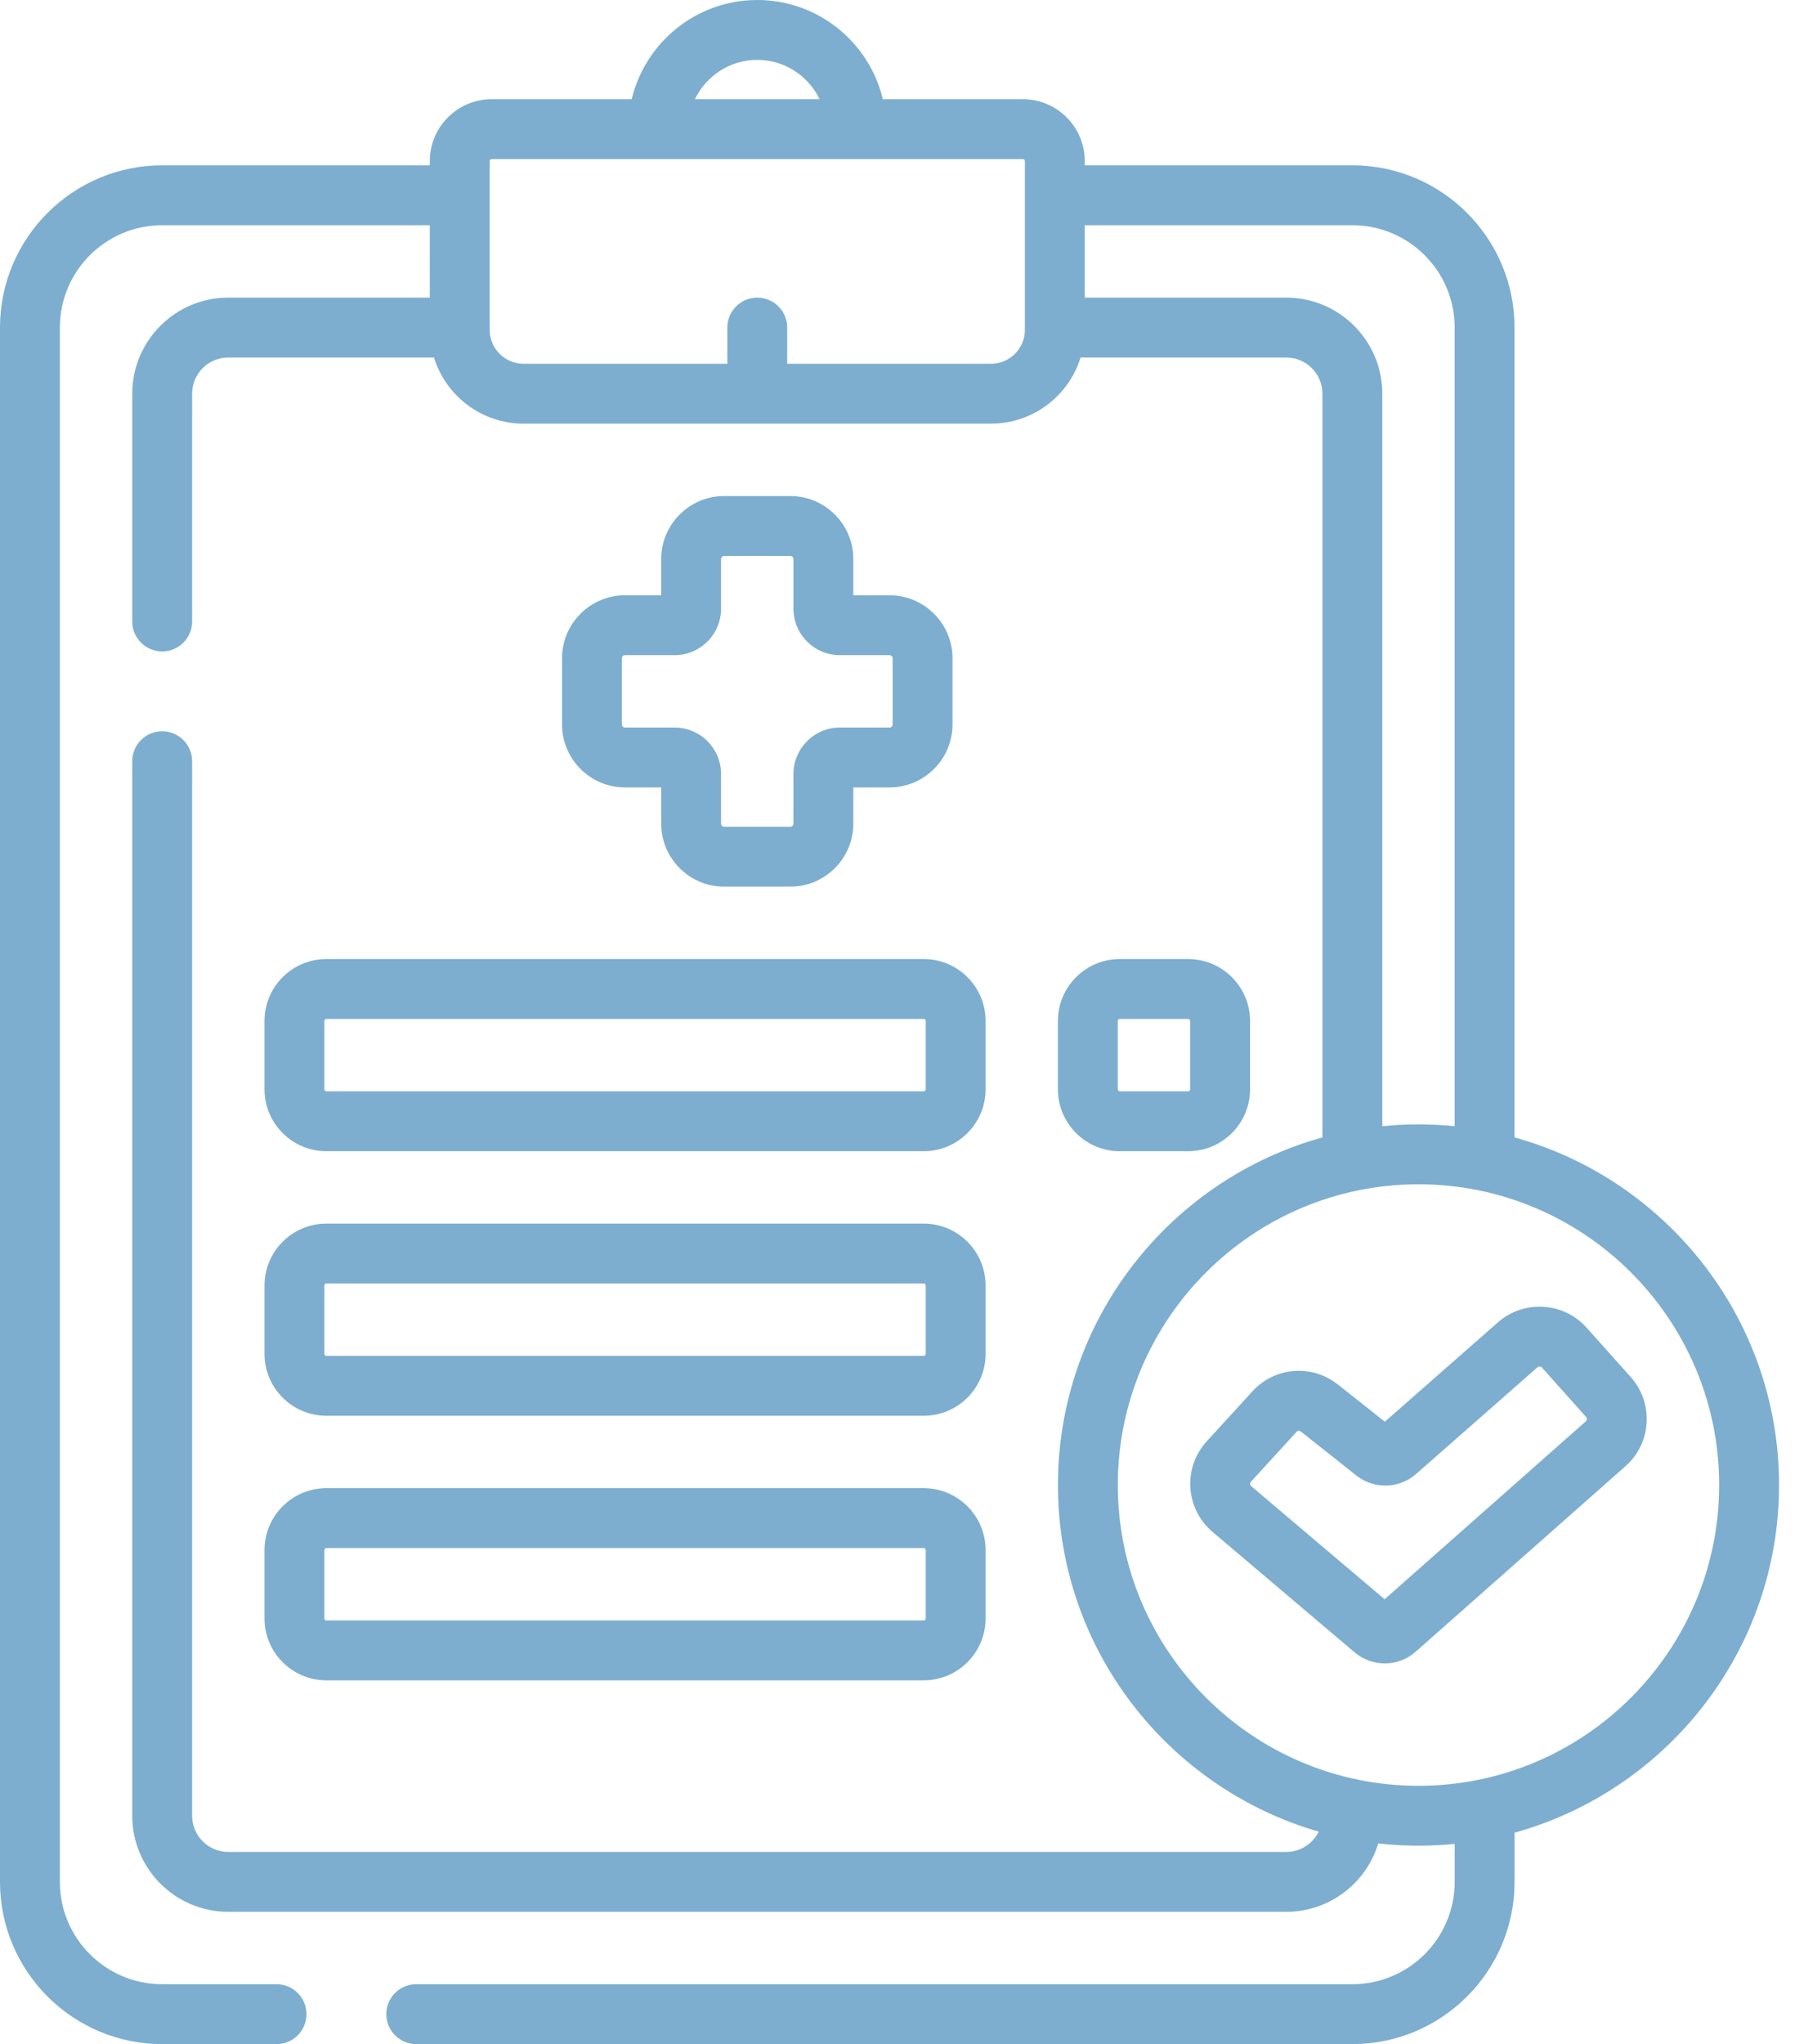<?xml version="1.0" encoding="UTF-8"?> <svg xmlns="http://www.w3.org/2000/svg" width="65" height="74" viewBox="0 0 65 74" fill="none"><g id="Group"><path id="Vector" d="M59.05 49.85L57.452 48.062C56.62 47.132 55.182 47.046 54.245 47.869L50.148 51.468L48.436 50.112C48.432 50.109 48.428 50.106 48.423 50.103C47.477 49.375 46.155 49.491 45.35 50.372L43.699 52.177C43.277 52.639 43.066 53.237 43.106 53.862C43.146 54.486 43.431 55.053 43.908 55.457L49.057 59.822C49.058 59.822 49.058 59.822 49.058 59.822C49.37 60.086 49.758 60.218 50.145 60.218C50.545 60.218 50.944 60.078 51.26 59.798L58.861 53.079C59.319 52.674 59.591 52.114 59.627 51.504C59.662 50.893 59.458 50.306 59.05 49.85ZM57.425 51.455L50.139 57.896L45.31 53.803C45.286 53.782 45.272 53.756 45.27 53.724C45.268 53.692 45.278 53.664 45.3 53.64L46.95 51.835C46.973 51.81 47.003 51.798 47.034 51.798C47.056 51.798 47.08 51.805 47.1 51.819L49.127 53.424C49.131 53.427 49.136 53.431 49.139 53.434C49.776 53.922 50.673 53.892 51.275 53.364L55.676 49.497C55.723 49.456 55.794 49.461 55.835 49.507L57.434 51.295C57.455 51.318 57.464 51.346 57.462 51.377C57.461 51.408 57.448 51.434 57.425 51.455Z" fill="#7DAECF"></path><path id="Vector_2" d="M64.422 53.761C64.422 47.766 60.36 42.703 54.844 41.176V11.858C54.844 8.62 52.21 5.985 48.971 5.985H39.281V5.831C39.281 4.596 38.276 3.591 37.041 3.591H31.969C31.479 1.534 29.627 0 27.422 0C25.218 0 23.366 1.534 22.875 3.591H17.804C16.569 3.591 15.564 4.596 15.564 5.831V5.985H5.873C2.635 5.985 0 8.62 0 11.858V68.127C0 71.365 2.635 74 5.873 74H10.014C10.613 74 11.098 73.515 11.098 72.916C11.098 72.317 10.613 71.832 10.014 71.832H5.873C3.83 71.832 2.168 70.17 2.168 68.127V11.858C2.168 9.815 3.83 8.153 5.873 8.153H15.564V10.774H8.267C6.349 10.774 4.789 12.335 4.789 14.253V22.499C4.789 23.097 5.274 23.583 5.873 23.583C6.471 23.583 6.957 23.097 6.957 22.499V14.253C6.957 13.53 7.544 12.943 8.267 12.943H15.715C16.143 14.328 17.436 15.337 18.96 15.337H35.885C37.409 15.337 38.702 14.328 39.13 12.943H46.578C47.3 12.943 47.888 13.53 47.888 14.253V41.176C42.372 42.703 38.31 47.766 38.31 53.761C38.31 59.707 42.306 64.737 47.753 66.308C47.54 66.743 47.093 67.043 46.577 67.043H8.267C7.545 67.043 6.957 66.456 6.957 65.733V27.557C6.957 26.959 6.471 26.473 5.873 26.473C5.274 26.473 4.789 26.959 4.789 27.557V65.733C4.789 67.651 6.349 69.211 8.267 69.211H46.577C48.147 69.211 49.477 68.166 49.908 66.735C50.387 66.788 50.873 66.817 51.366 66.817C51.809 66.817 52.246 66.794 52.677 66.751V68.127C52.677 70.17 51.015 71.832 48.972 71.832H15.073C14.474 71.832 13.989 72.317 13.989 72.916C13.989 73.515 14.474 74 15.073 74H48.972C52.21 74 54.845 71.366 54.845 68.127V66.346C60.36 64.819 64.422 59.756 64.422 53.761ZM27.422 2.168C28.416 2.168 29.274 2.751 29.68 3.591H25.165C25.57 2.751 26.428 2.168 27.422 2.168ZM37.113 11.941C37.113 12.618 36.562 13.169 35.885 13.169H28.506V11.859C28.506 11.26 28.021 10.775 27.422 10.775C26.824 10.775 26.338 11.26 26.338 11.859V13.169H18.96C18.283 13.169 17.732 12.618 17.732 11.941V5.831C17.732 5.792 17.764 5.759 17.804 5.759H37.041C37.081 5.759 37.113 5.792 37.113 5.831V11.941ZM46.577 10.774H39.281V8.153H48.971C51.014 8.153 52.676 9.815 52.676 11.858V40.77C52.245 40.727 51.808 40.705 51.366 40.705C50.924 40.705 50.487 40.727 50.056 40.77V14.253C50.056 12.335 48.495 10.774 46.577 10.774ZM51.366 64.649C45.363 64.649 40.478 59.764 40.478 53.761C40.478 47.757 45.363 42.873 51.366 42.873C57.37 42.873 62.254 47.757 62.254 53.761C62.254 59.764 57.37 64.649 51.366 64.649Z" fill="#7DAECF"></path><path id="Vector_3" d="M9.578 36.959V39.435C9.578 40.671 10.583 41.676 11.818 41.676H33.45C34.685 41.676 35.69 40.671 35.69 39.435V36.959C35.69 35.724 34.685 34.719 33.45 34.719H11.818C10.583 34.719 9.578 35.724 9.578 36.959ZM33.522 36.959V39.435C33.522 39.475 33.49 39.508 33.45 39.508H11.818C11.778 39.508 11.746 39.475 11.746 39.435V36.959C11.746 36.919 11.778 36.887 11.818 36.887H33.45C33.49 36.887 33.522 36.919 33.522 36.959Z" fill="#7DAECF"></path><path id="Vector_4" d="M43.025 41.676C44.261 41.676 45.266 40.671 45.266 39.435V36.959C45.266 35.724 44.261 34.719 43.025 34.719H40.549C39.313 34.719 38.309 35.724 38.309 36.959V39.435C38.309 40.671 39.313 41.676 40.549 41.676H43.025ZM40.477 39.435V36.959C40.477 36.919 40.509 36.887 40.549 36.887H43.025C43.065 36.887 43.097 36.919 43.097 36.959V39.435C43.097 39.475 43.065 39.508 43.025 39.508H40.549C40.509 39.508 40.477 39.475 40.477 39.435Z" fill="#7DAECF"></path><path id="Vector_5" d="M9.578 49.013C9.578 50.248 10.583 51.253 11.818 51.253H33.45C34.685 51.253 35.69 50.248 35.69 49.013V46.537C35.69 45.301 34.685 44.297 33.45 44.297H11.818C10.583 44.297 9.578 45.301 9.578 46.537V49.013ZM11.746 46.537C11.746 46.497 11.778 46.464 11.818 46.464H33.45C33.49 46.464 33.522 46.497 33.522 46.537V49.013C33.522 49.053 33.49 49.085 33.45 49.085H11.818C11.778 49.085 11.746 49.053 11.746 49.013V46.537Z" fill="#7DAECF"></path><path id="Vector_6" d="M9.578 58.59C9.578 59.826 10.583 60.831 11.818 60.831H33.45C34.685 60.831 35.69 59.826 35.69 58.59V56.114C35.69 54.879 34.685 53.874 33.45 53.874H11.818C10.583 53.874 9.578 54.879 9.578 56.114V58.59ZM11.746 56.114C11.746 56.074 11.778 56.042 11.818 56.042H33.45C33.49 56.042 33.522 56.074 33.522 56.114V58.59C33.522 58.63 33.49 58.663 33.45 58.663H11.818C11.778 58.663 11.746 58.63 11.746 58.59V56.114Z" fill="#7DAECF"></path><path id="Vector_7" d="M28.619 17.958H26.224C24.966 17.958 23.943 18.981 23.943 20.239V21.55H22.633C21.375 21.55 20.352 22.573 20.352 23.831V26.225C20.352 27.483 21.375 28.506 22.633 28.506H23.943V29.817C23.943 31.075 24.966 32.098 26.224 32.098H28.619C29.877 32.098 30.9 31.075 30.9 29.817V28.506H32.21C33.468 28.506 34.492 27.483 34.492 26.225V23.831C34.492 22.573 33.468 21.55 32.21 21.55H30.9V20.239C30.9 18.981 29.877 17.958 28.619 17.958ZM32.21 23.718C32.273 23.718 32.324 23.768 32.324 23.831V26.225C32.324 26.288 32.273 26.338 32.21 26.338H30.415C29.487 26.338 28.732 27.093 28.732 28.021V29.817C28.732 29.879 28.681 29.93 28.619 29.93H26.224C26.162 29.93 26.111 29.879 26.111 29.817V28.021C26.111 27.093 25.356 26.338 24.428 26.338H22.633C22.57 26.338 22.519 26.288 22.519 26.225V23.831C22.519 23.768 22.57 23.718 22.633 23.718H24.428C25.356 23.718 26.111 22.963 26.111 22.035V20.239C26.111 20.177 26.162 20.126 26.224 20.126H28.619C28.681 20.126 28.732 20.177 28.732 20.239V22.035C28.732 22.963 29.487 23.718 30.415 23.718H32.21Z" fill="#7DAECF"></path></g></svg> 